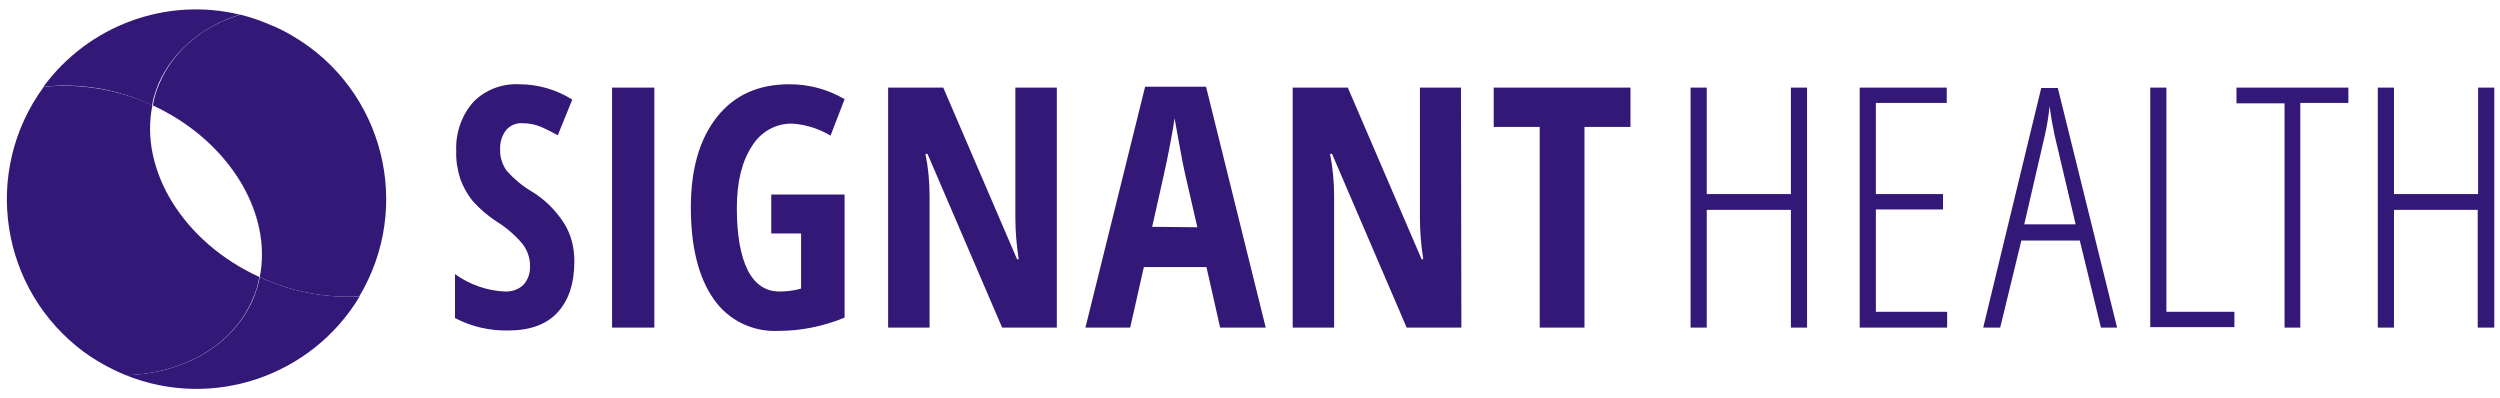 <svg width="182" height="29" viewBox="0 0 182 29" fill="none" xmlns="http://www.w3.org/2000/svg">
<path d="M41.813 19.019C41.813 20.648 41.391 21.885 40.576 22.76C39.761 23.635 38.554 24.058 37.016 24.058C35.658 24.088 34.33 23.786 33.123 23.153V19.954C34.179 20.709 35.416 21.161 36.744 21.221C37.257 21.252 37.77 21.071 38.132 20.709C38.464 20.316 38.615 19.833 38.585 19.32C38.585 18.747 38.373 18.174 38.011 17.721C37.468 17.087 36.835 16.544 36.141 16.122C35.507 15.699 34.934 15.217 34.421 14.643C34.028 14.161 33.727 13.617 33.515 13.044C33.304 12.38 33.183 11.686 33.214 10.992C33.153 9.695 33.606 8.397 34.451 7.432C35.326 6.526 36.563 6.074 37.8 6.134C39.158 6.134 40.516 6.526 41.663 7.25L40.606 9.846C40.214 9.634 39.822 9.423 39.399 9.242C38.977 9.061 38.524 8.97 38.042 8.97C37.589 8.94 37.136 9.121 36.835 9.483C36.533 9.876 36.382 10.389 36.412 10.871C36.382 11.415 36.563 11.988 36.895 12.441C37.408 13.014 38.011 13.527 38.675 13.919C39.641 14.492 40.456 15.307 41.059 16.243C41.602 17.118 41.813 18.053 41.813 19.019ZM44.559 23.847H47.637V6.375H44.559V23.847ZM56.147 14.161H61.487V23.122C59.949 23.756 58.319 24.088 56.66 24.088C54.789 24.179 53.008 23.303 51.952 21.765C50.866 20.226 50.293 17.993 50.293 15.096C50.293 12.32 50.926 10.117 52.194 8.518C53.461 6.919 55.211 6.134 57.474 6.134C58.892 6.134 60.25 6.496 61.487 7.22L60.462 9.876C59.617 9.363 58.651 9.061 57.685 9.001C56.478 8.97 55.362 9.604 54.728 10.66C54.004 11.777 53.642 13.255 53.642 15.156C53.642 17.118 53.914 18.626 54.426 19.652C54.94 20.678 55.724 21.221 56.72 21.221C57.263 21.221 57.806 21.161 58.319 21.01V16.997H56.147V14.161ZM76.937 23.847H72.954L67.522 11.203H67.372C67.583 12.229 67.673 13.255 67.673 14.311V23.847H64.656V6.375H68.669L74.04 18.868H74.161C74.01 17.872 73.919 16.876 73.919 15.88V6.375H76.937V23.847ZM87.166 16.544L86.231 12.471C86.171 12.229 86.05 11.596 85.869 10.6C85.688 9.604 85.567 8.94 85.507 8.608C85.416 9.302 85.265 10.057 85.114 10.871C84.964 11.686 84.541 13.587 83.877 16.514L87.166 16.544ZM88.826 23.847L87.83 19.441H83.274L82.278 23.847H79.019L83.364 6.315H87.8L92.145 23.847H88.826ZM106.388 23.847H102.405L96.973 11.203H96.822C97.034 12.229 97.124 13.255 97.124 14.311V23.847H94.107V6.375H98.12L103.491 18.868H103.612C103.461 17.872 103.37 16.876 103.37 15.88V6.375H106.358L106.388 23.847ZM115.35 23.847H112.091V9.242H108.741V6.375H118.699V9.242H115.35V23.847ZM131.554 23.847H130.377V15.277H124.251V23.847H123.074V6.375H124.251V14.13H130.377V6.375H131.554V23.847ZM141.753 23.847H135.386V6.375H141.723V7.492H136.563V14.13H141.451V15.247H136.563V22.7H141.753V23.847ZM151.107 16.333L149.568 9.815C149.417 9.091 149.296 8.397 149.206 7.733C149.146 8.427 149.025 9.121 148.874 9.815L147.365 16.333H151.107ZM152.948 23.847L151.409 17.51H147.154L145.615 23.847H144.378L148.602 6.406H149.809L154.124 23.847H152.948ZM156.538 23.847V6.375H157.715V22.7H162.664V23.817H156.538V23.847ZM167.492 23.847H166.315V7.522H162.815V6.375H170.962V7.492H167.462V23.847H167.492ZM181.553 23.847H180.377V15.277H174.281V23.847H173.104V6.375H174.281V14.13H180.407V6.375H181.584V23.847H181.553Z" fill="#331878"/>
<path d="M19.363 20.376L18.911 20.165C18.82 20.708 18.639 21.221 18.458 21.703C16.979 25.174 13.358 27.195 9.164 27.316C15.471 29.851 22.682 27.407 26.183 21.583C23.829 21.703 21.506 21.281 19.363 20.376Z" fill="#331878"/>
<path d="M3.159 6.315C5.694 6.043 8.259 6.436 10.612 7.462L11.065 7.673C11.155 7.13 11.337 6.617 11.518 6.134C12.604 3.66 14.777 1.909 17.462 1.065C12.091 -0.233 6.448 1.849 3.159 6.315Z" fill="#331878"/>
<path d="M18.427 21.704C18.639 21.221 18.79 20.678 18.88 20.165C13.328 17.63 10.129 12.35 11.095 7.673L10.642 7.461C8.289 6.466 5.754 6.073 3.189 6.315C-1.337 12.47 -0.009 21.101 6.116 25.627C6.991 26.26 7.957 26.804 8.953 27.226L9.164 27.317C13.328 27.196 16.979 25.174 18.427 21.704Z" fill="#331878"/>
<path d="M19.031 19.351C19.483 14.885 16.345 10.057 11.125 7.673C16.315 10.057 19.453 14.885 19.031 19.351Z" fill="#331878"/>
<path d="M11.578 6.134C11.366 6.617 11.216 7.16 11.125 7.673C16.345 10.087 19.483 14.885 19.031 19.351C19.001 19.622 18.971 19.894 18.91 20.165L19.363 20.376C21.505 21.282 23.829 21.704 26.152 21.583C30.075 15.035 27.932 6.556 21.384 2.664C20.841 2.332 20.238 2.03 19.634 1.789C18.94 1.487 18.216 1.246 17.492 1.064C14.776 1.909 12.634 3.629 11.578 6.134Z" fill="#331878"/>
</svg>
